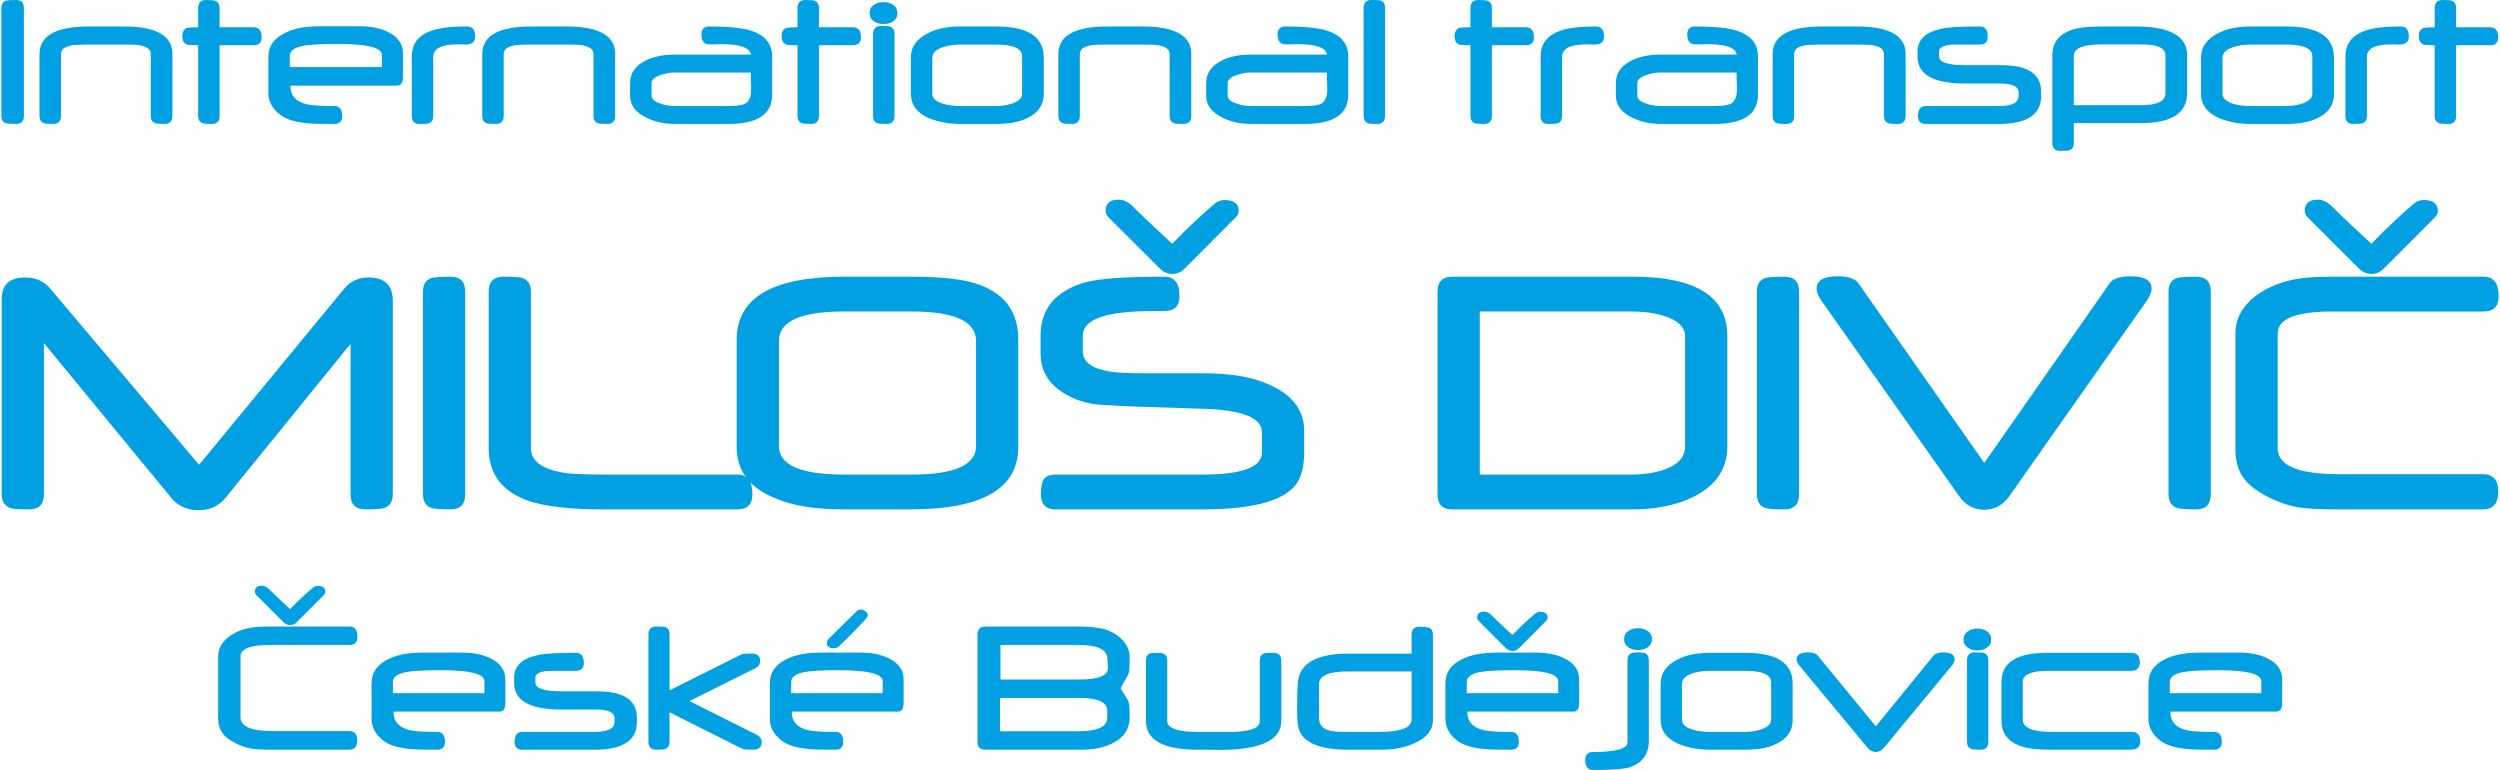 <?xml version="1.0" encoding="UTF-8"?> <!-- Creator: CorelDRAW 2019 (64-Bit) --> <svg xmlns="http://www.w3.org/2000/svg" xmlns:xlink="http://www.w3.org/1999/xlink" xmlns:xodm="http://www.corel.com/coreldraw/odm/2003" xml:space="preserve" width="1000px" height="308px" version="1.1" style="shape-rendering:geometricPrecision; text-rendering:geometricPrecision; image-rendering:optimizeQuality; fill-rule:evenodd; clip-rule:evenodd" viewBox="0 0 1002.27 309.04"> <defs> <style type="text/css"> <![CDATA[ .fil0 {fill:#00A0E3;fill-rule:nonzero} ]]> </style> </defs> <g id="Vrstva_x0020_1">  <path class="fil0" d="M157.1 198.37c0,2.96 -1.23,4.84 -3.67,5.6 -1.02,0.31 -3.45,0.47 -7.32,0.47 -3.98,0 -5.97,-2.01 -5.97,-6.04l0 -60.41 -50.23 61.87c-2.64,3.27 -6.25,4.9 -10.8,4.9 -4.6,0 -8.22,-1.63 -10.88,-4.9l-51.15 -62.15 0 60.69c0,4.03 -1.99,6.04 -5.96,6.04 -3.93,0 -6.36,-0.16 -7.33,-0.47 -2.43,-0.76 -3.66,-2.64 -3.66,-5.6l0 -78.35c0,-5.78 3.17,-8.66 9.5,-8.66 4.13,0 7.45,1.49 9.96,4.45l59.76 70.74 58.36 -70.82c2.46,-2.9 5.68,-4.37 9.65,-4.37 6.49,0 9.74,3.14 9.74,9.42l0 77.59zm29.06 0c0,4.06 -1.99,6.07 -5.97,6.07 -1.72,0 -3.19,-0.05 -4.42,-0.13 -1.23,-0.1 -2.19,-0.21 -2.9,-0.34 -2.43,-0.76 -3.66,-2.64 -3.66,-5.65l0 -81.2c0,-3.04 1.2,-4.9 3.58,-5.6 0.58,-0.13 1.47,-0.24 2.67,-0.34 1.23,-0.08 2.8,-0.13 4.73,-0.13 3.98,0 5.97,1.99 5.97,5.99l0 81.33zm115.26 0.03c0,4.03 -1.98,6.04 -5.96,6.04l-54.57 0c-12.48,0 -22.21,-1.12 -29.2,-3.37 -10.75,-3.74 -16.11,-10.81 -16.11,-21.25l0 -62.78c0,-4 1.99,-5.99 5.96,-5.99 3.82,0 6.26,0.15 7.33,0.47 2.43,0.7 3.66,2.56 3.66,5.52l0 62.84c0,4.86 3.92,8.05 11.8,9.6 2.51,0.65 8.34,0.99 17.47,0.99l53.66 0c3.98,0 5.96,2.64 5.96,7.93zm106.71 -19.02c0,16.72 -14.44,25.06 -43.32,25.06l-26.53 0c-11.69,0 -20.92,-1.49 -27.67,-4.45 -10.34,-4.18 -15.49,-11.04 -15.49,-20.56l0 -43.08c0,-16.88 14.39,-25.3 43.16,-25.3l26.53 0c13.45,0 22.92,1.17 28.44,3.53 9.91,3.82 14.88,11.09 14.88,21.77l0 43.03zm-16.95 -0.34l0 -42.22c0,-7.88 -8.63,-11.8 -25.9,-11.8l-27.07 0c-17.43,0 -26.14,3.92 -26.14,11.8l0 42.22c0,7.61 8.71,11.43 26.14,11.43l27.15 0c17.21,0 25.82,-3.82 25.82,-11.43zm131.7 2.22c0,5.03 -0.79,8.95 -2.38,11.75 -4.24,7.61 -17.06,11.43 -38.46,11.43l-58.92 0c-3.92,0 -5.88,-2.01 -5.88,-6.04 0,-2.75 0.31,-4.66 0.91,-5.7 0.87,-1.5 2.54,-2.23 5,-2.23l58.94 0c15.88,0 23.83,-2.95 23.83,-8.87l0 -8.11c0,-5.75 -7.69,-8.89 -23.04,-9.41l-28.26 -0.92c-1.33,-0.05 -3.22,-0.13 -5.65,-0.26 -2.4,-0.11 -5.39,-0.29 -8.92,-0.52 -6.12,-0.71 -11.38,-2.73 -15.77,-6.05 -4.79,-3.69 -7.2,-8.5 -7.2,-14.49l0 -7.04c0,-10.88 6.02,-18.05 18.05,-21.53 5.78,-1.49 16.35,-2.22 31.74,-2.22 3.97,0 5.96,2.61 5.96,7.82 0,3.03 -1.18,4.92 -3.58,5.68 -0.37,0.21 -2.8,0.31 -7.3,0.31 -18.6,0 -27.92,3.27 -27.92,9.81l0 6.49c0,4.03 3.48,6.67 10.42,7.9 1.33,0.23 3.27,0.44 5.78,0.57 2.53,0.14 5.62,0.19 9.31,0.19l22.73 0c10.89,0 19.47,1.41 25.75,4.21 9.91,4.11 14.86,10.39 14.86,18.89l0 8.34zm-79.69 -96.69c0,-2.95 1.75,-4.44 5.28,-4.44 1.78,0 3.54,0.78 5.29,2.38 0.5,0.49 1.12,1.09 1.83,1.8 0.73,0.68 1.57,1.52 2.54,2.49 0.76,0.7 2.12,1.98 4.05,3.84 1.94,1.83 4.53,4.24 7.75,7.2 3.58,-3.69 6.8,-6.86 9.65,-9.5 2.88,-2.67 5.36,-4.89 7.51,-6.67 1.12,-0.92 2.43,-1.39 3.92,-1.39 3.72,0 5.6,1.49 5.6,4.45 0,0.86 -0.42,1.7 -1.23,2.54l-20.41 20.45c-1.46,1.5 -3.16,2.23 -5.04,2.23 -1.89,0 -3.59,-0.73 -5.05,-2.23l-20.49 -20.45c-0.81,-0.84 -1.2,-1.73 -1.2,-2.7zm249.52 94.65c0,8.79 -4.42,15.46 -13.26,20.02 -6.83,3.47 -15.2,5.2 -25.04,5.2l-72.04 0c-3.98,0 -5.97,-2.01 -5.97,-6.07l0 -81.33c0,-4 1.99,-5.99 5.97,-5.99l72.41 0c25.3,0 37.93,7.92 37.93,23.78l0 44.39zm-16.95 -0.02l0 -44.22c0,-3.63 -2.75,-6.33 -8.27,-8.13 -3.92,-1.23 -8.34,-1.83 -13.26,-1.83l-60.88 0 0 65.45 60.59 0c5.26,0 9.79,-0.68 13.63,-2.06 5.47,-1.94 8.19,-5.03 8.19,-9.21zm45.76 19.17c0,4.06 -1.99,6.07 -5.97,6.07 -1.73,0 -3.19,-0.05 -4.42,-0.13 -1.23,-0.1 -2.2,-0.21 -2.9,-0.34 -2.44,-0.76 -3.67,-2.64 -3.67,-5.65l0 -81.2c0,-3.04 1.21,-4.9 3.59,-5.6 0.57,-0.13 1.46,-0.24 2.66,-0.34 1.23,-0.08 2.8,-0.13 4.74,-0.13 3.98,0 5.97,1.99 5.97,5.99l0 81.33zm141.47 -82.51c0,1.28 -0.6,2.83 -1.78,4.61l-55.17 78.45c-2.69,3.79 -6.1,5.68 -10.2,5.68 -4.19,0 -7.59,-1.86 -10.18,-5.6l-55.33 -78.53c-1.18,-1.78 -1.78,-3.33 -1.78,-4.61 0,-3.32 2.8,-4.97 8.35,-4.97 4.26,0 7.03,0.92 8.37,2.75l50.57 72.17 50.36 -72.17c1.28,-1.83 4.08,-2.75 8.37,-2.75 5.6,0 8.42,1.65 8.42,4.97zm23.76 82.51c0,4.06 -1.99,6.07 -5.97,6.07 -1.72,0 -3.19,-0.05 -4.42,-0.13 -1.23,-0.1 -2.2,-0.21 -2.9,-0.34 -2.44,-0.76 -3.67,-2.64 -3.67,-5.65l0 -81.2c0,-3.04 1.21,-4.9 3.59,-5.6 0.57,-0.13 1.46,-0.24 2.67,-0.34 1.23,-0.08 2.8,-0.13 4.73,-0.13 3.98,0 5.97,1.99 5.97,5.99l0 81.33zm115.52 -79.45c0,4.06 -2.01,6.1 -5.99,6.1l-60.61 0c-14.73,0 -22.08,2.93 -22.08,8.79l0 46.09c0,6.94 8.16,10.41 24.46,10.41l57.84 0c4.16,0 6.23,2.33 6.23,7.02 0,4.73 -2.07,7.11 -6.23,7.11l-57.84 0c-7.82,0 -13.45,-0.31 -16.88,-0.94 -3.74,-0.71 -7.61,-2.09 -11.64,-4.13 -4.58,-2.41 -7.77,-4.9 -9.6,-7.51 -2.2,-2.96 -3.29,-6.8 -3.29,-11.56l0 -46.41c0,-5.86 2.66,-10.89 8,-15.02 4.5,-3.4 9.94,-5.7 16.38,-6.88 1.64,-0.29 3.63,-0.52 5.99,-0.68 2.35,-0.18 5.13,-0.26 8.34,-0.26l60.93 0c3.98,0 5.99,2.61 5.99,7.87zm-77.8 -34.35c0,-2.95 1.75,-4.44 5.28,-4.44 1.78,0 3.54,0.78 5.29,2.38 0.5,0.49 1.12,1.09 1.83,1.8 0.73,0.68 1.57,1.52 2.54,2.49 0.76,0.7 2.12,1.98 4.05,3.84 1.94,1.83 4.53,4.24 7.75,7.2 3.58,-3.69 6.8,-6.86 9.65,-9.5 2.88,-2.67 5.36,-4.89 7.51,-6.67 1.12,-0.92 2.43,-1.39 3.92,-1.39 3.72,0 5.6,1.49 5.6,4.45 0,0.86 -0.42,1.7 -1.23,2.54l-20.4 20.45c-1.47,1.5 -3.17,2.23 -5.05,2.23 -1.89,0 -3.59,-0.73 -5.05,-2.23l-20.49 -20.45c-0.81,-0.84 -1.2,-1.73 -1.2,-2.7z"></path> <path class="fil0" d="M142.92 255.63c0,2.14 -1.07,3.22 -3.17,3.22l-32.09 0c-7.8,0 -11.69,1.55 -11.69,4.66l0 24.4c0,3.67 4.33,5.51 12.95,5.51l30.62 0c2.2,0 3.3,1.23 3.3,3.71 0,2.51 -1.1,3.77 -3.3,3.77l-30.62 0c-4.14,0 -7.12,-0.17 -8.93,-0.5 -1.98,-0.38 -4.03,-1.11 -6.16,-2.19 -2.43,-1.27 -4.11,-2.59 -5.08,-3.97 -1.17,-1.57 -1.75,-3.61 -1.75,-6.13l0 -24.56c0,-3.1 1.41,-5.76 4.24,-7.95 2.38,-1.8 5.26,-3.02 8.67,-3.64 0.87,-0.16 1.92,-0.28 3.17,-0.36 1.24,-0.1 2.71,-0.14 4.42,-0.14l32.25 0c2.1,0 3.17,1.38 3.17,4.17zm-41.18 -18.19c0,-1.56 0.92,-2.35 2.79,-2.35 0.94,0 1.87,0.42 2.8,1.26 0.26,0.26 0.59,0.58 0.97,0.96 0.39,0.36 0.83,0.8 1.34,1.31 0.4,0.38 1.12,1.05 2.15,2.04 1.02,0.97 2.39,2.24 4.1,3.81 1.89,-1.96 3.6,-3.63 5.11,-5.03 1.52,-1.41 2.84,-2.59 3.97,-3.53 0.6,-0.49 1.29,-0.74 2.08,-0.74 1.97,0 2.96,0.79 2.96,2.36 0,0.45 -0.22,0.9 -0.65,1.34l-10.8 10.83c-0.78,0.79 -1.68,1.18 -2.67,1.18 -1,0 -1.9,-0.39 -2.68,-1.18l-10.84 -10.83c-0.43,-0.44 -0.63,-0.91 -0.63,-1.43zm100.52 44.64c0,2.35 -0.79,3.53 -2.39,3.53l-42.48 0 0 0.29c0,3.71 2.16,6.09 6.49,7.16 0.95,0.21 2.32,0.39 4.12,0.51 1.8,0.13 4.1,0.18 6.88,0.18 2.11,0 3.16,1.32 3.16,3.96 0,2.12 -1.05,3.19 -3.16,3.19 -2.87,0 -5.22,-0.03 -7.05,-0.07 -1.81,-0.06 -3.2,-0.14 -4.15,-0.27 -4.71,-0.48 -8.16,-1.59 -10.38,-3.32 -3.14,-2.46 -4.72,-5.35 -4.72,-8.68l0 -14.31c0,-4.48 2.43,-7.81 7.29,-9.97 3.32,-1.56 7.71,-2.35 13.19,-2.35l15.96 0c4.47,0 8.18,0.75 11.13,2.23 4.07,1.89 6.11,4.75 6.11,8.56l0 9.36zm-8.39 -3.87l0 -4.82c0,-2.93 -5.78,-4.4 -17.34,-4.4 -6.82,0 -11.48,0.25 -14.02,0.73 -3.58,0.68 -5.37,2.01 -5.37,4.01l0 4.48 36.73 0zm61.19 11.57c0,7.41 -5.65,11.12 -16.96,11.12l-28.97 0c-2.12,0 -3.17,-1.07 -3.17,-3.19 0,-2.64 1.05,-3.96 3.15,-3.96l28.96 0c5.34,0 8.02,-1.31 8.02,-3.96l0 -1.47c0,-2.37 -2.43,-3.54 -7.29,-3.54l-13.87 0c-12.76,0 -19.14,-3.56 -19.14,-10.69l0 -2.11c0,-4.73 3.21,-7.75 9.65,-9.08 1.3,-0.29 3.2,-0.52 5.71,-0.67 2.49,-0.15 5.63,-0.22 9.43,-0.22 2.13,0 3.19,1.36 3.19,4.06 0,2.12 -1.06,3.17 -3.19,3.17l-6.17 0c-3.22,0 -5.16,0.03 -5.8,0.08 -2.84,0.38 -4.26,1.26 -4.26,2.63l0 2.03c0,2.32 3.56,3.49 10.66,3.49l14.19 0c10.57,0 15.86,3.5 15.86,10.51l0 1.8zm50.12 8.11c0,2.01 -1.21,3.01 -3.62,3.01 -2.27,0 -3.65,-0.11 -4.14,-0.34l-29.25 -14.69 0 11.79c0,1.51 -0.56,2.47 -1.7,2.9 -0.35,0.23 -1.55,0.34 -3.61,0.34 -2.11,0 -3.16,-1.07 -3.16,-3.22l0 -43.05c0,-2.12 1.05,-3.17 3.16,-3.17 1.98,0 3.19,0.08 3.65,0.25 1.11,0.37 1.66,1.36 1.66,2.92l0 22.43 0.05 0 28.84 -14.43c0.73,-0.22 2.02,-0.33 3.89,-0.33 2.41,0 3.62,0.99 3.62,2.97 0,1.3 -0.74,2.31 -2.19,3.04l-26.22 13.06 26.83 13.43c1.45,0.74 2.19,1.76 2.19,3.09zm56.93 -15.81c0,2.35 -0.79,3.53 -2.39,3.53l-42.48 0 0 0.29c0,3.71 2.16,6.09 6.49,7.16 0.94,0.21 2.32,0.39 4.11,0.51 1.81,0.13 4.1,0.18 6.89,0.18 2.1,0 3.16,1.32 3.16,3.96 0,2.12 -1.06,3.19 -3.16,3.19 -2.87,0 -5.22,-0.03 -7.05,-0.07 -1.81,-0.06 -3.2,-0.14 -4.16,-0.27 -4.7,-0.48 -8.15,-1.59 -10.37,-3.32 -3.14,-2.46 -4.72,-5.35 -4.72,-8.68l0 -14.31c0,-4.48 2.42,-7.81 7.28,-9.97 3.33,-1.56 7.72,-2.35 13.2,-2.35l15.95 0c4.48,0 8.19,0.75 11.14,2.23 4.07,1.89 6.11,4.75 6.11,8.56l0 9.36zm-8.4 -3.87l0 -4.82c0,-2.93 -5.77,-4.4 -17.33,-4.4 -6.82,0 -11.48,0.25 -14.02,0.73 -3.58,0.68 -5.37,2.01 -5.37,4.01l0 4.48 36.72 0zm-5.96 -31.17c0,0.57 -1.97,2.83 -5.92,6.77 -1.79,1.79 -3.17,3.16 -4.14,4.12 -0.98,0.97 -1.58,1.5 -1.79,1.64 -0.62,0.41 -1.24,0.61 -1.86,0.61 -1.82,0 -2.72,-0.76 -2.72,-2.27 0,-0.52 0.24,-1.04 0.73,-1.52l11.32 -11.16c0.34,-0.39 0.82,-0.58 1.38,-0.58 0.72,0 1.42,0.23 2.05,0.69 0.63,0.45 0.95,1.02 0.95,1.7zm105.09 40.7c0,4.74 -2.25,8.24 -6.72,10.51 -3.46,1.76 -7.81,2.65 -13.04,2.65l-38.16 0c-2.1,0 -3.15,-1.07 -3.15,-3.22l0 -43.05c0,-2.12 1.05,-3.17 3.15,-3.17l37.63 0c3.38,0 6.45,0.28 9.24,0.82 2.99,0.72 5.52,2.06 7.6,4.01 2.3,2.19 3.45,4.74 3.45,7.63 0,2.81 -0.11,4.85 -0.34,6.08 -0.05,0.25 -0.23,0.65 -0.52,1.22 -0.31,0.57 -0.71,1.29 -1.22,2.16 -1,1.73 -1.5,2.69 -1.5,2.88 0,0.14 0.5,0.98 1.5,2.55 0.51,0.79 0.91,1.45 1.22,1.99 0.29,0.54 0.47,0.96 0.52,1.26 0.12,0.43 0.2,1.12 0.25,2.05 0.06,0.93 0.09,2.15 0.09,3.63zm-8.73 -19.59c0,-0.9 -0.08,-2.28 -0.25,-4.15 -0.26,-3.43 -4.15,-5.15 -11.67,-5.15l-31.2 0 0 13.88 31.57 0c7.7,0 11.55,-1.52 11.55,-4.58zm-0.25 17.1c0,-3.42 -3.71,-5.13 -11.13,-5.13l-31.91 0 0 13.38 31.3 0c7.26,0 11.15,-1.56 11.66,-4.68 0.03,-0.15 0.06,-0.54 0.07,-1.13 0.01,-0.6 0.01,-1.42 0.01,-2.44zm69.84 4.03c0,7.79 -8.27,11.7 -24.82,11.7 -0.45,0 -1.05,-0.01 -1.78,-0.03 -0.74,-0.01 -1.58,-0.03 -2.56,-0.05 -0.02,0 -0.13,0 -0.32,0l-0.36 0 -0.65 0 -1.18 0 -1.83 0c-13.89,0 -20.84,-3.87 -20.84,-11.59l0 -24.1c0,-2.13 1.05,-3.2 3.16,-3.2 2.12,0 3.35,0.08 3.69,0.25 1.14,0.4 1.71,1.39 1.71,2.92l0 24.14c0,2.95 4.1,4.43 12.29,4.43l12.79 0c8.04,0 12.06,-1.44 12.06,-4.31l0 -24.26c0,-1.53 0.58,-2.52 1.73,-2.92 0.36,-0.17 1.59,-0.25 3.72,-0.25 2.12,0 3.19,1.07 3.19,3.2l0 24.07zm60.86 -0.35c0,4.17 -2.57,7.33 -7.73,9.49 -3.64,1.65 -8.03,2.48 -13.15,2.48l-13.02 0c-13.2,0 -20.01,-3.66 -20.44,-10.99 -0.11,-1.3 -0.16,-3 -0.16,-5.1 0,-4.26 0.08,-7.7 0.24,-10.39 0.49,-8.05 7.22,-12.08 20.21,-12.08l25.49 0 0 -7.59c0,-2.14 1.06,-3.21 3.16,-3.21 1.52,0 2.74,0.11 3.66,0.33 1.16,0.41 1.74,1.38 1.74,2.88l0 34.18zm-8.56 -0.14l0 -19.3 -25.68 0c-7.64,0 -11.46,1.69 -11.46,5.08l0 13.82c0,2.52 1.44,4.14 4.34,4.88 1.23,0.31 3.67,0.48 7.31,0.48l12.31 0c8.79,0 13.18,-1.65 13.18,-4.96zm67.25 -6.71c0,2.35 -0.79,3.53 -2.38,3.53l-42.49 0 0 0.29c0,3.71 2.16,6.09 6.5,7.16 0.94,0.21 2.31,0.39 4.11,0.51 1.8,0.13 4.1,0.18 6.88,0.18 2.11,0 3.16,1.32 3.16,3.96 0,2.12 -1.05,3.19 -3.16,3.19 -2.86,0 -5.22,-0.03 -7.05,-0.07 -1.81,-0.06 -3.2,-0.14 -4.15,-0.27 -4.71,-0.48 -8.16,-1.59 -10.37,-3.32 -3.15,-2.46 -4.73,-5.35 -4.73,-8.68l0 -14.31c0,-4.48 2.43,-7.81 7.29,-9.97 3.32,-1.56 7.71,-2.35 13.2,-2.35l15.95 0c4.47,0 8.18,0.75 11.13,2.23 4.07,1.89 6.11,4.75 6.11,8.56l0 9.36zm-8.39 -3.87l0 -4.82c0,-2.93 -5.78,-4.4 -17.34,-4.4 -6.81,0 -11.48,0.25 -14.01,0.73 -3.59,0.68 -5.38,2.01 -5.38,4.01l0 4.48 36.73 0zm-32.55 -30.38c0,-1.56 0.93,-2.35 2.8,-2.35 0.94,0 1.87,0.41 2.8,1.26 0.26,0.26 0.59,0.58 0.97,0.95 0.39,0.36 0.83,0.81 1.34,1.32 0.4,0.37 1.12,1.05 2.15,2.03 1.02,0.97 2.39,2.25 4.1,3.81 1.89,-1.95 3.6,-3.63 5.11,-5.02 1.52,-1.42 2.84,-2.6 3.97,-3.54 0.6,-0.48 1.29,-0.73 2.08,-0.73 1.96,0 2.96,0.79 2.96,2.35 0,0.46 -0.22,0.9 -0.65,1.35l-10.8 10.83c-0.78,0.79 -1.68,1.17 -2.67,1.17 -1,0 -1.9,-0.38 -2.68,-1.17l-10.84 -10.83c-0.43,-0.45 -0.64,-0.92 -0.64,-1.43zm70.15 8.67c0,1.44 -0.59,2.55 -1.78,3.34 -1.04,0.69 -2.3,1.05 -3.82,1.05 -1.43,0 -2.7,-0.36 -3.81,-1.05 -1.19,-0.79 -1.78,-1.9 -1.78,-3.34 0,-1.43 0.59,-2.53 1.78,-3.32 1.11,-0.71 2.38,-1.06 3.81,-1.06 1.52,0 2.78,0.35 3.82,1.06 1.19,0.79 1.78,1.89 1.78,3.32zm-1.25 40.73c0,5.47 -2.58,9.04 -7.74,10.72 -2.27,0.73 -7.15,1.09 -14.61,1.09 -2.11,0 -3.17,-1.34 -3.17,-4.02 0,-2.14 1.06,-3.21 3.17,-3.21 9.19,0 13.79,-1.3 13.79,-3.89l0 -32.92c0,-2.1 1.07,-3.15 3.2,-3.15 2.09,0 3.31,0.08 3.66,0.24 1.13,0.41 1.7,1.38 1.7,2.88l0 32.26zm57.73 -8.42c0,4.44 -2.19,7.68 -6.56,9.73 -3.11,1.57 -7.25,2.36 -12.41,2.36l-14.22 0c-4.7,0 -8.96,-0.81 -12.77,-2.4 -4.7,-2.1 -7.05,-5.33 -7.05,-9.69l0 -14.31c0,-4.35 2.34,-7.66 7.01,-9.9 3.43,-1.73 7.68,-2.59 12.76,-2.59l14.27 0c12.64,0 18.97,4.14 18.97,12.41l0 14.39zm-8.64 0.02l0 -14.97c0,-3.08 -3.52,-4.62 -10.54,-4.62l-13.92 0c-2.59,0 -4.91,0.32 -6.98,0.97 -2.92,0.95 -4.37,2.38 -4.37,4.31l0 14.31c0,1.85 1.48,3.2 4.46,4.06 1.98,0.57 4.29,0.86 6.94,0.86l13.9 0c2.26,0 4.37,-0.32 6.37,-0.97 2.75,-0.9 4.14,-2.21 4.14,-3.95zm73.66 -24.19c0,0.76 -0.39,1.61 -1.18,2.56l-27.25 32.95c-0.96,1.11 -2.04,1.66 -3.26,1.66 -1.22,0 -2.27,-0.53 -3.15,-1.58l-27.44 -33.03c-0.77,-0.95 -1.17,-1.8 -1.17,-2.56 0,-1.87 1.56,-2.79 4.66,-2.79 1.87,0 3.17,0.44 3.89,1.34l23.25 28.32 23.13 -28.32c0.73,-0.9 2.04,-1.34 3.89,-1.34 3.09,0 4.63,0.92 4.63,2.79zm14.68 -7.97c0,1.41 -0.6,2.52 -1.79,3.33 -1.03,0.7 -2.29,1.06 -3.77,1.06 -1.48,0 -2.74,-0.36 -3.76,-1.06 -1.19,-0.81 -1.79,-1.92 -1.79,-3.33 0,-1.4 0.6,-2.51 1.79,-3.33 1.02,-0.7 2.28,-1.05 3.76,-1.05 1.48,0 2.74,0.35 3.77,1.05 1.19,0.82 1.79,1.93 1.79,3.33zm-1.17 40.97c0,2.18 -1.06,3.26 -3.21,3.26 -2.11,0 -3.32,-0.11 -3.67,-0.34 -1.12,-0.4 -1.68,-1.38 -1.68,-2.92l0 -32.65c0,-2.12 1.09,-3.17 3.23,-3.17 2.06,0 3.27,0.09 3.62,0.29 1.14,0.4 1.71,1.36 1.71,2.88l0 32.65zm60.96 0.07c0,2.12 -1.31,3.19 -3.97,3.19l-31.69 0c-6.08,0 -10.47,-0.59 -13.14,-1.75 -4.6,-1.84 -6.89,-5.18 -6.89,-10.01l0 -15.33c0,-7.87 6.07,-11.8 18.25,-11.8l33.91 0c2.23,0 3.34,1.21 3.34,3.62 0,2.41 -1.11,3.61 -3.34,3.61l-33.3 0c-6.87,0 -10.31,1.45 -10.31,4.35l0 15.2c0,3.31 3.91,4.96 11.73,4.96l32.21 0c2.13,0 3.2,1.32 3.2,3.96zm56.97 -15.63c0,2.35 -0.79,3.53 -2.38,3.53l-42.49 0 0 0.29c0,3.71 2.17,6.09 6.5,7.16 0.94,0.21 2.31,0.39 4.11,0.51 1.8,0.13 4.1,0.18 6.89,0.18 2.1,0 3.15,1.32 3.15,3.96 0,2.12 -1.05,3.19 -3.15,3.19 -2.87,0 -5.23,-0.03 -7.05,-0.07 -1.82,-0.06 -3.2,-0.14 -4.16,-0.27 -4.71,-0.48 -8.16,-1.59 -10.37,-3.32 -3.14,-2.46 -4.72,-5.35 -4.72,-8.68l0 -14.31c0,-4.48 2.42,-7.81 7.28,-9.97 3.32,-1.56 7.71,-2.35 13.2,-2.35l15.95 0c4.47,0 8.18,0.75 11.14,2.23 4.07,1.89 6.1,4.75 6.1,8.56l0 9.36zm-8.39 -3.87l0 -4.82c0,-2.93 -5.77,-4.4 -17.34,-4.4 -6.81,0 -11.48,0.25 -14.01,0.73 -3.59,0.68 -5.37,2.01 -5.37,4.01l0 4.48 36.72 0z"></path> <path class="fil0" d="M9.03 46.52c0,2.16 -1.06,3.23 -3.18,3.23 -0.92,0 -1.7,-0.02 -2.35,-0.07 -0.66,-0.05 -1.17,-0.11 -1.55,-0.18 -1.29,-0.4 -1.95,-1.4 -1.95,-3.01l0 -43.26c0,-1.61 0.64,-2.6 1.91,-2.98 0.31,-0.07 0.78,-0.12 1.42,-0.18 0.66,-0.04 1.49,-0.07 2.52,-0.07 2.12,0 3.18,1.06 3.18,3.19l0 43.33zm59.62 0.01c0,2.15 -1.07,3.22 -3.22,3.22 -2.13,0 -3.37,-0.11 -3.72,-0.33 -1.17,-0.4 -1.75,-1.38 -1.75,-2.93l0 -24.85c0,-1.77 -1.47,-2.92 -4.41,-3.47 -0.51,-0.09 -1.31,-0.18 -2.38,-0.22 -1.07,-0.04 -2.43,-0.06 -4.06,-0.06l-14.84 0c-1.49,0 -2.74,0.03 -3.78,0.09 -1.01,0.05 -1.82,0.14 -2.42,0.24 -2.77,0.54 -4.15,1.7 -4.15,3.47l0 24.84c0,2.15 -1.06,3.22 -3.18,3.22 -2.13,0 -3.37,-0.11 -3.72,-0.33 -1.15,-0.4 -1.72,-1.38 -1.72,-2.94l0 -24.74c0,-7.41 6.58,-11.12 19.74,-11.12l14.07 0c13.04,0 19.54,3.68 19.54,11.05l0 24.86zm35.81 -31.58c0,2.14 -1.08,3.2 -3.24,3.2l-13.63 0 0 28.38c0,2.15 -1.06,3.22 -3.17,3.22 -2.11,0 -3.33,-0.11 -3.68,-0.33 -1.17,-0.43 -1.76,-1.41 -1.76,-2.93l0 -28.34c-1.14,0 -2.08,-0.02 -2.8,-0.06 -0.71,-0.04 -1.23,-0.1 -1.53,-0.15 -1.36,-0.46 -2.04,-1.59 -2.04,-3.39 0,-1.8 0.68,-2.93 2.04,-3.39 0.3,-0.05 0.82,-0.11 1.53,-0.15 0.72,-0.04 1.66,-0.06 2.8,-0.06l0 -7.74c0,-2.14 1.06,-3.21 3.18,-3.21 2.1,0 3.33,0.11 3.68,0.33 1.17,0.41 1.75,1.38 1.75,2.9l0 7.72 13.63 0c2.16,0 3.24,1.34 3.24,4zm56.71 15.86c0,2.37 -0.8,3.56 -2.4,3.56l-42.76 0 0 0.29c0,3.74 2.18,6.13 6.54,7.21 0.94,0.2 2.32,0.39 4.14,0.51 1.81,0.13 4.12,0.18 6.92,0.18 2.12,0 3.18,1.33 3.18,3.99 0,2.13 -1.06,3.2 -3.18,3.2 -2.88,0 -5.25,-0.02 -7.09,-0.07 -1.83,-0.05 -3.22,-0.13 -4.18,-0.26 -4.74,-0.49 -8.21,-1.6 -10.44,-3.34 -3.16,-2.49 -4.75,-5.38 -4.75,-8.74l0 -14.4c0,-4.52 2.44,-7.86 7.33,-10.03 3.34,-1.58 7.76,-2.37 13.28,-2.37l16.05 0c4.51,0 8.24,0.75 11.21,2.24 4.1,1.91 6.15,4.78 6.15,8.61l0 9.42zm-8.45 -3.88l0 -4.85c0,-2.96 -5.81,-4.44 -17.45,-4.44 -6.86,0 -11.55,0.25 -14.1,0.74 -3.61,0.69 -5.41,2.02 -5.41,4.03l0 4.52 36.96 0zm37.43 -12.24c0,2.13 -1.28,3.2 -3.83,3.2 -0.36,0 -0.86,-0.01 -1.53,-0.04 -0.67,-0.02 -1.19,-0.04 -1.53,-0.04 -6.62,0 -9.93,1.65 -9.93,4.93l0 23.78c0,1.59 -0.6,2.58 -1.79,2.98 -0.49,0.17 -1.75,0.25 -3.75,0.25 -2.05,0 -3.07,-1.08 -3.07,-3.26l0 -23.75c0,-5.11 2.62,-8.58 7.87,-10.41 3.22,-1.14 8,-1.71 14.35,-1.71 2.14,0 3.21,1.35 3.21,4.07zm56.2 31.84c0,2.15 -1.08,3.22 -3.22,3.22 -2.13,0 -3.37,-0.11 -3.72,-0.33 -1.17,-0.4 -1.76,-1.38 -1.76,-2.93l0 -24.85c0,-1.77 -1.46,-2.92 -4.4,-3.47 -0.52,-0.09 -1.31,-0.18 -2.39,-0.22 -1.07,-0.04 -2.42,-0.06 -4.05,-0.06l-14.84 0c-1.5,0 -2.75,0.03 -3.78,0.09 -1.02,0.05 -1.83,0.14 -2.43,0.24 -2.77,0.54 -4.15,1.7 -4.15,3.47l0 24.84c0,2.15 -1.06,3.22 -3.18,3.22 -2.13,0 -3.37,-0.11 -3.72,-0.33 -1.14,-0.4 -1.71,-1.38 -1.71,-2.94l0 -24.74c0,-7.41 6.58,-11.12 19.73,-11.12l14.08 0c13.03,0 19.54,3.68 19.54,11.05l0 24.86zm63.01 -8.52c0,7.83 -5.87,11.74 -17.62,11.74l-21.06 0c-4.51,0 -8.42,-0.82 -11.71,-2.48 -4.43,-2.13 -6.64,-5.07 -6.64,-8.85l0 -4.97c0,-4.09 2.1,-7.14 6.32,-9.17 3.13,-1.58 7.04,-2.37 11.75,-2.37l30.43 0c-0.46,-2.79 -4.35,-4.18 -11.68,-4.18 -0.29,0 -0.66,0 -1.09,0.01 -0.42,0.02 -0.89,0.04 -1.45,0.07 -0.01,0 -0.15,0 -0.4,0l-0.37 0 -0.65 0 -1.02 0c-2.13,0 -3.19,-1.34 -3.19,-4 0,-2.13 1.06,-3.19 3.19,-3.19 6.89,0 12.16,0.47 15.81,1.42 6.25,1.77 9.38,5.31 9.38,10.62l0 15.35zm-8.45 -2.04c0,-0.38 0,-0.85 -0.01,-1.42 -0.02,-0.59 -0.04,-1.26 -0.07,-2.01 -0.03,-0.76 -0.05,-1.43 -0.06,-2 -0.01,-0.58 -0.03,-1.06 -0.03,-1.44l-30.55 0c-1.79,0 -3.63,0.32 -5.54,0.98 -2.47,0.85 -3.71,1.95 -3.71,3.31l0 4.96c0,1.44 1.28,2.55 3.83,3.31 1.63,0.6 3.53,0.9 5.68,0.9l21.36 0c3.22,0 5.42,-0.32 6.62,-0.94 1.66,-0.84 2.48,-2.72 2.48,-5.65zm44.08 -21.02c0,2.14 -1.07,3.2 -3.23,3.2l-13.63 0 0 28.38c0,2.15 -1.06,3.22 -3.18,3.22 -2.1,0 -3.33,-0.11 -3.68,-0.33 -1.17,-0.43 -1.75,-1.41 -1.75,-2.93l0 -28.34c-1.15,0 -2.08,-0.02 -2.8,-0.06 -0.72,-0.04 -1.23,-0.1 -1.54,-0.15 -1.35,-0.46 -2.03,-1.59 -2.03,-3.39 0,-1.8 0.68,-2.93 2.03,-3.39 0.31,-0.05 0.82,-0.11 1.54,-0.15 0.72,-0.04 1.65,-0.06 2.8,-0.06l0 -7.74c0,-2.14 1.06,-3.21 3.17,-3.21 2.11,0 3.33,0.11 3.68,0.33 1.17,0.41 1.76,1.38 1.76,2.9l0 7.72 13.63 0c2.16,0 3.23,1.34 3.23,4zm14.65 -9.71c0,1.42 -0.6,2.54 -1.8,3.36 -1.03,0.7 -2.3,1.06 -3.79,1.06 -1.49,0 -2.76,-0.36 -3.79,-1.06 -1.2,-0.82 -1.8,-1.94 -1.8,-3.36 0,-1.41 0.6,-2.52 1.8,-3.34 1.03,-0.72 2.3,-1.06 3.79,-1.06 1.49,0 2.76,0.34 3.79,1.06 1.2,0.82 1.8,1.93 1.8,3.34zm-1.17 41.24c0,2.19 -1.07,3.27 -3.23,3.27 -2.12,0 -3.35,-0.11 -3.7,-0.33 -1.13,-0.4 -1.68,-1.39 -1.68,-2.94l0 -32.86c0,-2.14 1.08,-3.2 3.24,-3.2 2.08,0 3.29,0.1 3.64,0.3 1.16,0.4 1.73,1.36 1.73,2.9l0 32.86zm59.9 -8.89c0,4.47 -2.2,7.73 -6.61,9.8 -3.12,1.57 -7.28,2.36 -12.48,2.36l-14.32 0c-4.72,0 -9.01,-0.8 -12.85,-2.41 -4.72,-2.12 -7.09,-5.36 -7.09,-9.75l0 -14.4c0,-4.38 2.36,-7.71 7.05,-9.96 3.46,-1.75 7.74,-2.61 12.85,-2.61l14.36 0c12.72,0 19.09,4.17 19.09,12.49l0 14.48zm-8.7 0.03l0 -15.07c0,-3.11 -3.54,-4.66 -10.6,-4.66l-14.01 0c-2.6,0 -4.95,0.33 -7.02,0.98 -2.94,0.96 -4.41,2.4 -4.41,4.33l0 14.42c0,1.85 1.49,3.21 4.49,4.08 1.99,0.57 4.32,0.86 6.98,0.86l14 0c2.27,0 4.4,-0.32 6.41,-0.97 2.77,-0.91 4.16,-2.23 4.16,-3.97zm67.9 8.91c0,2.15 -1.07,3.22 -3.22,3.22 -2.13,0 -3.37,-0.11 -3.72,-0.33 -1.17,-0.4 -1.75,-1.38 -1.75,-2.93l0 -24.85c0,-1.77 -1.47,-2.92 -4.41,-3.47 -0.51,-0.09 -1.31,-0.18 -2.38,-0.22 -1.07,-0.04 -2.42,-0.06 -4.06,-0.06l-14.84 0c-1.49,0 -2.74,0.03 -3.78,0.09 -1.01,0.05 -1.82,0.14 -2.42,0.24 -2.77,0.54 -4.15,1.7 -4.15,3.47l0 24.84c0,2.15 -1.06,3.22 -3.18,3.22 -2.13,0 -3.37,-0.11 -3.72,-0.33 -1.14,-0.4 -1.72,-1.38 -1.72,-2.94l0 -24.74c0,-7.41 6.58,-11.12 19.74,-11.12l14.07 0c13.04,0 19.54,3.68 19.54,11.05l0 24.86zm63.01 -8.52c0,7.83 -5.86,11.74 -17.61,11.74l-21.06 0c-4.52,0 -8.42,-0.82 -11.71,-2.48 -4.43,-2.13 -6.65,-5.07 -6.65,-8.85l0 -4.97c0,-4.09 2.11,-7.14 6.33,-9.17 3.12,-1.58 7.04,-2.37 11.75,-2.37l30.42 0c-0.46,-2.79 -4.35,-4.18 -11.68,-4.18 -0.29,0 -0.65,0 -1.08,0.01 -0.42,0.02 -0.89,0.04 -1.45,0.07 -0.02,0 -0.16,0 -0.41,0l-0.36 0 -0.65 0 -1.02 0c-2.13,0 -3.19,-1.34 -3.19,-4 0,-2.13 1.06,-3.19 3.19,-3.19 6.88,0 12.15,0.47 15.8,1.42 6.26,1.77 9.38,5.31 9.38,10.62l0 15.35zm-8.44 -2.04c0,-0.38 0,-0.85 -0.02,-1.42 -0.01,-0.59 -0.04,-1.26 -0.07,-2.01 -0.03,-0.76 -0.04,-1.43 -0.05,-2 -0.02,-0.58 -0.03,-1.06 -0.03,-1.44l-30.55 0c-1.8,0 -3.64,0.32 -5.55,0.98 -2.46,0.85 -3.7,1.95 -3.7,3.31l0 4.96c0,1.44 1.28,2.55 3.83,3.31 1.63,0.6 3.52,0.9 5.67,0.9l21.37 0c3.22,0 5.42,-0.32 6.62,-0.94 1.66,-0.84 2.48,-2.72 2.48,-5.65zm23.2 10.55c0,2.16 -1.06,3.23 -3.18,3.23 -2.1,0 -3.33,-0.11 -3.67,-0.33 -1.18,-0.43 -1.76,-1.42 -1.76,-2.94l0 -43.3c0,-2.12 1.06,-3.18 3.18,-3.18 1.99,0 3.23,0.08 3.72,0.25 1.14,0.38 1.71,1.37 1.71,2.94l0 43.33zm59.75 -31.57c0,2.14 -1.07,3.2 -3.23,3.2l-13.64 0 0 28.38c0,2.15 -1.05,3.22 -3.17,3.22 -2.11,0 -3.33,-0.11 -3.68,-0.33 -1.17,-0.43 -1.76,-1.41 -1.76,-2.93l0 -28.34c-1.14,0 -2.07,-0.02 -2.8,-0.06 -0.71,-0.04 -1.23,-0.1 -1.53,-0.15 -1.35,-0.46 -2.04,-1.59 -2.04,-3.39 0,-1.8 0.69,-2.93 2.04,-3.39 0.3,-0.05 0.82,-0.11 1.53,-0.15 0.73,-0.04 1.66,-0.06 2.8,-0.06l0 -7.74c0,-2.14 1.06,-3.21 3.18,-3.21 2.1,0 3.33,0.11 3.68,0.33 1.17,0.41 1.75,1.38 1.75,2.9l0 7.72 13.64 0c2.16,0 3.23,1.34 3.23,4zm28.12 -0.26c0,2.13 -1.28,3.2 -3.83,3.2 -0.36,0 -0.86,-0.01 -1.53,-0.04 -0.67,-0.02 -1.19,-0.04 -1.53,-0.04 -6.62,0 -9.93,1.65 -9.93,4.93l0 23.78c0,1.59 -0.6,2.58 -1.8,2.98 -0.48,0.17 -1.74,0.25 -3.75,0.25 -2.04,0 -3.06,-1.08 -3.06,-3.26l0 -23.75c0,-5.11 2.62,-8.58 7.87,-10.41 3.22,-1.14 8,-1.71 14.34,-1.71 2.15,0 3.22,1.35 3.22,4.07zm61.8 23.32c0,7.83 -5.87,11.74 -17.62,11.74l-21.05 0c-4.52,0 -8.42,-0.82 -11.71,-2.48 -4.43,-2.13 -6.65,-5.07 -6.65,-8.85l0 -4.97c0,-4.09 2.11,-7.14 6.33,-9.17 3.12,-1.58 7.04,-2.37 11.75,-2.37l30.42 0c-0.46,-2.79 -4.35,-4.18 -11.68,-4.18 -0.29,0 -0.65,0 -1.09,0.01 -0.41,0.02 -0.89,0.04 -1.45,0.07 -0.01,0 -0.15,0 -0.4,0l-0.36 0 -0.66 0 -1.01 0c-2.14,0 -3.2,-1.34 -3.2,-4 0,-2.13 1.06,-3.19 3.2,-3.19 6.88,0 12.15,0.47 15.8,1.42 6.26,1.77 9.38,5.31 9.38,10.62l0 15.35zm-8.45 -2.04c0,-0.38 0,-0.85 -0.01,-1.42 -0.01,-0.59 -0.04,-1.26 -0.07,-2.01 -0.03,-0.76 -0.04,-1.43 -0.05,-2 -0.02,-0.58 -0.03,-1.06 -0.03,-1.44l-30.55 0c-1.8,0 -3.64,0.32 -5.55,0.98 -2.47,0.85 -3.71,1.95 -3.71,3.31l0 4.96c0,1.44 1.28,2.55 3.84,3.31 1.63,0.6 3.52,0.9 5.67,0.9l21.36 0c3.22,0 5.42,-0.32 6.62,-0.94 1.66,-0.84 2.48,-2.72 2.48,-5.65zm67.7 10.56c0,2.15 -1.08,3.22 -3.22,3.22 -2.14,0 -3.38,-0.11 -3.73,-0.33 -1.17,-0.4 -1.75,-1.38 -1.75,-2.93l0 -24.85c0,-1.77 -1.46,-2.92 -4.41,-3.47 -0.51,-0.09 -1.31,-0.18 -2.38,-0.22 -1.07,-0.04 -2.42,-0.06 -4.05,-0.06l-14.85 0c-1.49,0 -2.74,0.03 -3.77,0.09 -1.02,0.05 -1.83,0.14 -2.43,0.24 -2.77,0.54 -4.15,1.7 -4.15,3.47l0 24.84c0,2.15 -1.06,3.22 -3.18,3.22 -2.13,0 -3.37,-0.11 -3.72,-0.33 -1.14,-0.4 -1.72,-1.38 -1.72,-2.94l0 -24.74c0,-7.41 6.58,-11.12 19.74,-11.12l14.08 0c13.03,0 19.54,3.68 19.54,11.05l0 24.86zm54.39 -7.97c0,7.46 -5.69,11.19 -17.07,11.19l-29.16 0c-2.13,0 -3.19,-1.07 -3.19,-3.2 0,-2.66 1.06,-3.99 3.18,-3.99l29.14 0c5.38,0 8.07,-1.32 8.07,-3.98l0 -1.48c0,-2.38 -2.44,-3.57 -7.33,-3.57l-13.97 0c-12.83,0 -19.26,-3.58 -19.26,-10.76l0 -2.12c0,-4.76 3.24,-7.8 9.72,-9.14 1.31,-0.29 3.22,-0.51 5.74,-0.67 2.51,-0.15 5.67,-0.22 9.49,-0.22 2.15,0 3.22,1.37 3.22,4.08 0,2.14 -1.07,3.19 -3.22,3.19l-6.2 0c-3.25,0 -5.2,0.03 -5.84,0.09 -2.86,0.37 -4.29,1.27 -4.29,2.65l0 2.03c0,2.34 3.58,3.51 10.73,3.51l14.28 0c10.64,0 15.96,3.53 15.96,10.58l0 1.81zm58.61 -1.25c0,8.07 -6.21,12.11 -18.62,12.11l-26.87 0 0 7.97c0,1.52 -0.59,2.5 -1.76,2.9 -0.35,0.17 -1.58,0.25 -3.68,0.25 -2.12,0 -3.18,-1.06 -3.18,-3.18l0 -35.12c0,-4.75 2.26,-8.04 6.78,-9.86 2.62,-1.17 6.91,-1.76 12.9,-1.76l13.73 0c13.8,0 20.7,3.83 20.7,11.51l0 15.18zm-8.7 0.1l0 -15.19c0,-2.07 -1.59,-3.42 -4.78,-4.05 -1.28,-0.23 -3.67,-0.36 -7.15,-0.36l-13.44 0c-7.62,0 -11.42,1.53 -11.42,4.61l0 19.81 26.87 0c6.62,0 9.92,-1.6 9.92,-4.82zm67.63 0.18c0,4.47 -2.2,7.73 -6.6,9.8 -3.12,1.57 -7.29,2.36 -12.49,2.36l-14.31 0c-4.73,0 -9.02,-0.8 -12.85,-2.41 -4.73,-2.12 -7.1,-5.36 -7.1,-9.75l0 -14.4c0,-4.38 2.36,-7.71 7.06,-9.96 3.45,-1.75 7.73,-2.61 12.85,-2.61l14.35 0c12.73,0 19.09,4.17 19.09,12.49l0 14.48zm-8.69 0.03l0 -15.07c0,-3.11 -3.54,-4.66 -10.61,-4.66l-14.01 0c-2.6,0 -4.94,0.33 -7.02,0.98 -2.94,0.96 -4.4,2.4 -4.4,4.33l0 14.42c0,1.85 1.49,3.21 4.48,4.08 2,0.57 4.33,0.86 6.99,0.86l13.99 0c2.27,0 4.4,-0.32 6.41,-0.97 2.77,-0.91 4.17,-2.23 4.17,-3.97zm38.73 -22.93c0,2.13 -1.28,3.2 -3.83,3.2 -0.37,0 -0.87,-0.01 -1.54,-0.04 -0.67,-0.02 -1.18,-0.04 -1.53,-0.04 -6.62,0 -9.92,1.65 -9.92,4.93l0 23.78c0,1.59 -0.6,2.58 -1.8,2.98 -0.49,0.17 -1.74,0.25 -3.75,0.25 -2.05,0 -3.07,-1.08 -3.07,-3.26l0 -23.75c0,-5.11 2.62,-8.58 7.88,-10.41 3.22,-1.14 8,-1.71 14.34,-1.71 2.15,0 3.22,1.35 3.22,4.07zm35.86 0.26c0,2.14 -1.08,3.2 -3.24,3.2l-13.63 0 0 28.38c0,2.15 -1.06,3.22 -3.17,3.22 -2.11,0 -3.33,-0.11 -3.68,-0.33 -1.17,-0.43 -1.76,-1.41 -1.76,-2.93l0 -28.34c-1.14,0 -2.08,-0.02 -2.8,-0.06 -0.71,-0.04 -1.23,-0.1 -1.53,-0.15 -1.36,-0.46 -2.04,-1.59 -2.04,-3.39 0,-1.8 0.68,-2.93 2.04,-3.39 0.3,-0.05 0.82,-0.11 1.53,-0.15 0.72,-0.04 1.66,-0.06 2.8,-0.06l0 -7.74c0,-2.14 1.06,-3.21 3.18,-3.21 2.1,0 3.33,0.11 3.68,0.33 1.17,0.41 1.75,1.38 1.75,2.9l0 7.72 13.63 0c2.16,0 3.24,1.34 3.24,4z"></path> </g> </svg> 